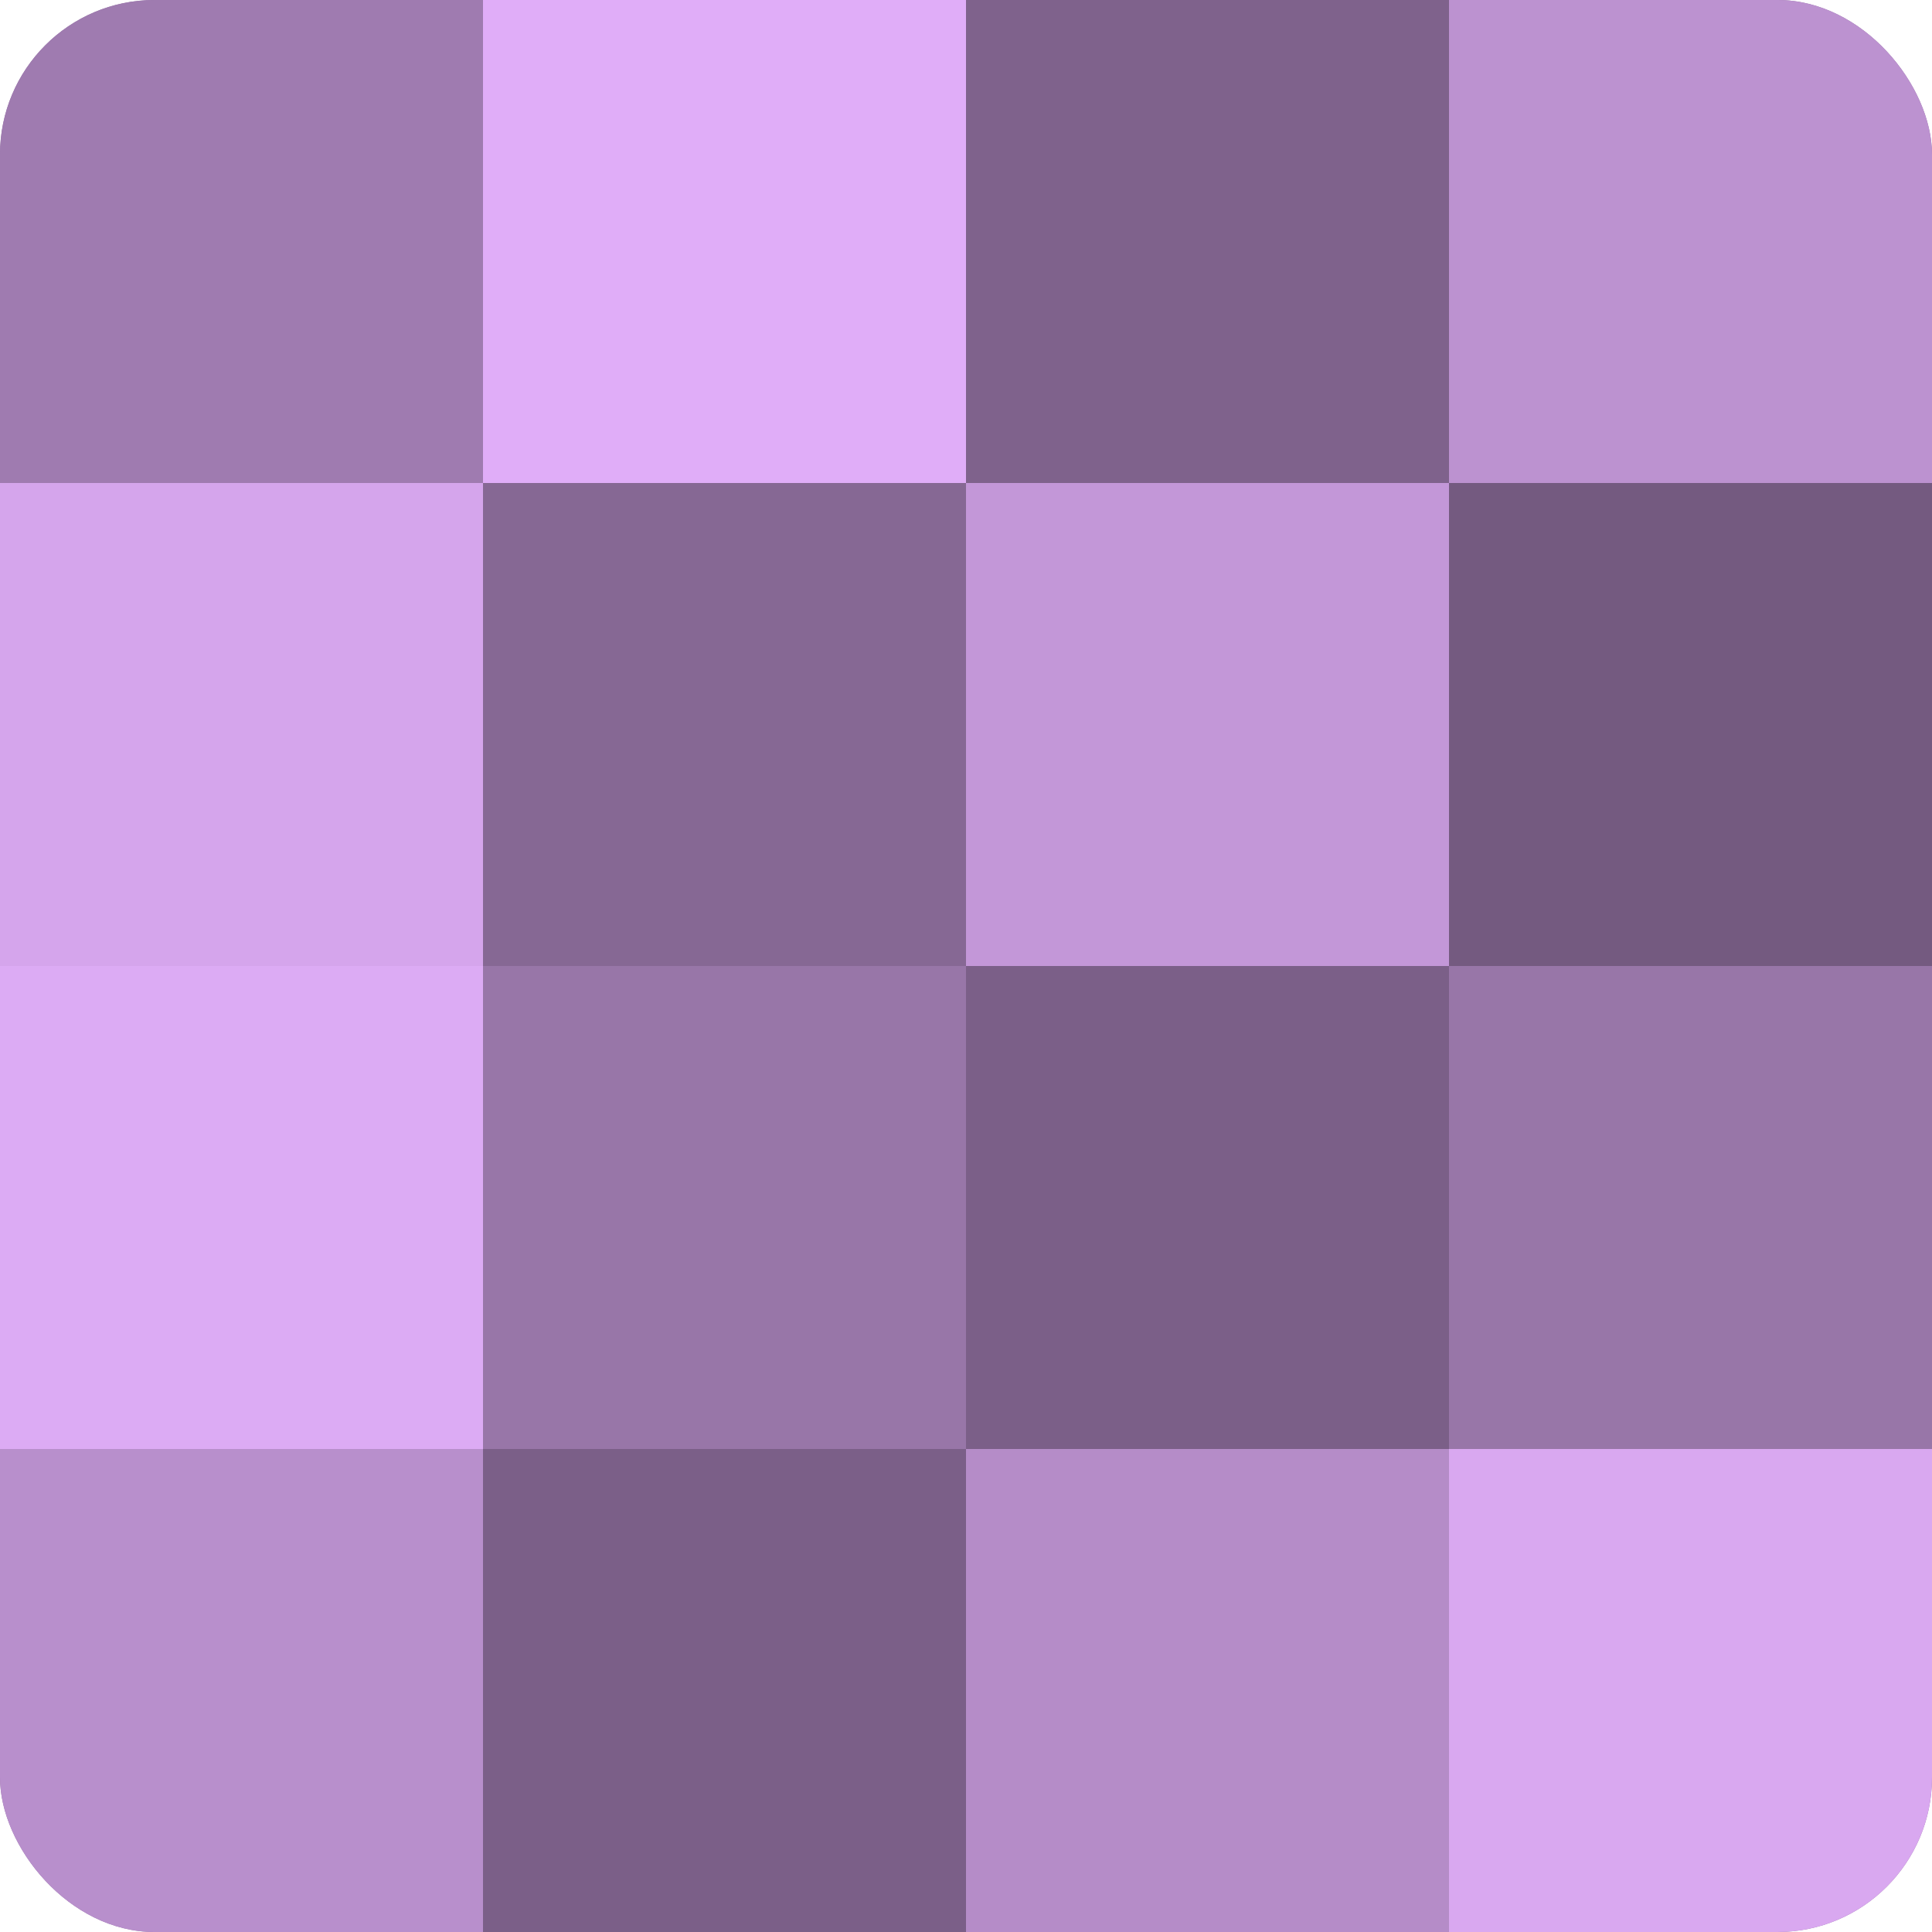 <?xml version="1.0" encoding="UTF-8"?>
<svg xmlns="http://www.w3.org/2000/svg" width="60" height="60" viewBox="0 0 100 100" preserveAspectRatio="xMidYMid meet"><defs><clipPath id="c" width="100" height="100"><rect width="100" height="100" rx="8" ry="8"/></clipPath></defs><g clip-path="url(#c)"><rect width="100" height="100" fill="#9170a0"/><rect width="25" height="25" fill="#9f7bb0"/><rect y="25" width="25" height="25" fill="#d5a5ec"/><rect y="50" width="25" height="25" fill="#dcabf4"/><rect y="75" width="25" height="25" fill="#b88fcc"/><rect x="25" width="25" height="25" fill="#e0adf8"/><rect x="25" y="25" width="25" height="25" fill="#866894"/><rect x="25" y="50" width="25" height="25" fill="#9876a8"/><rect x="25" y="75" width="25" height="25" fill="#7b5f88"/><rect x="50" width="25" height="25" fill="#7f628c"/><rect x="50" y="25" width="25" height="25" fill="#c397d8"/><rect x="50" y="50" width="25" height="25" fill="#7b5f88"/><rect x="50" y="75" width="25" height="25" fill="#b58cc8"/><rect x="75" width="25" height="25" fill="#bc92d0"/><rect x="75" y="25" width="25" height="25" fill="#745a80"/><rect x="75" y="50" width="25" height="25" fill="#9876a8"/><rect x="75" y="75" width="25" height="25" fill="#d9a8f0"/></g></svg>
